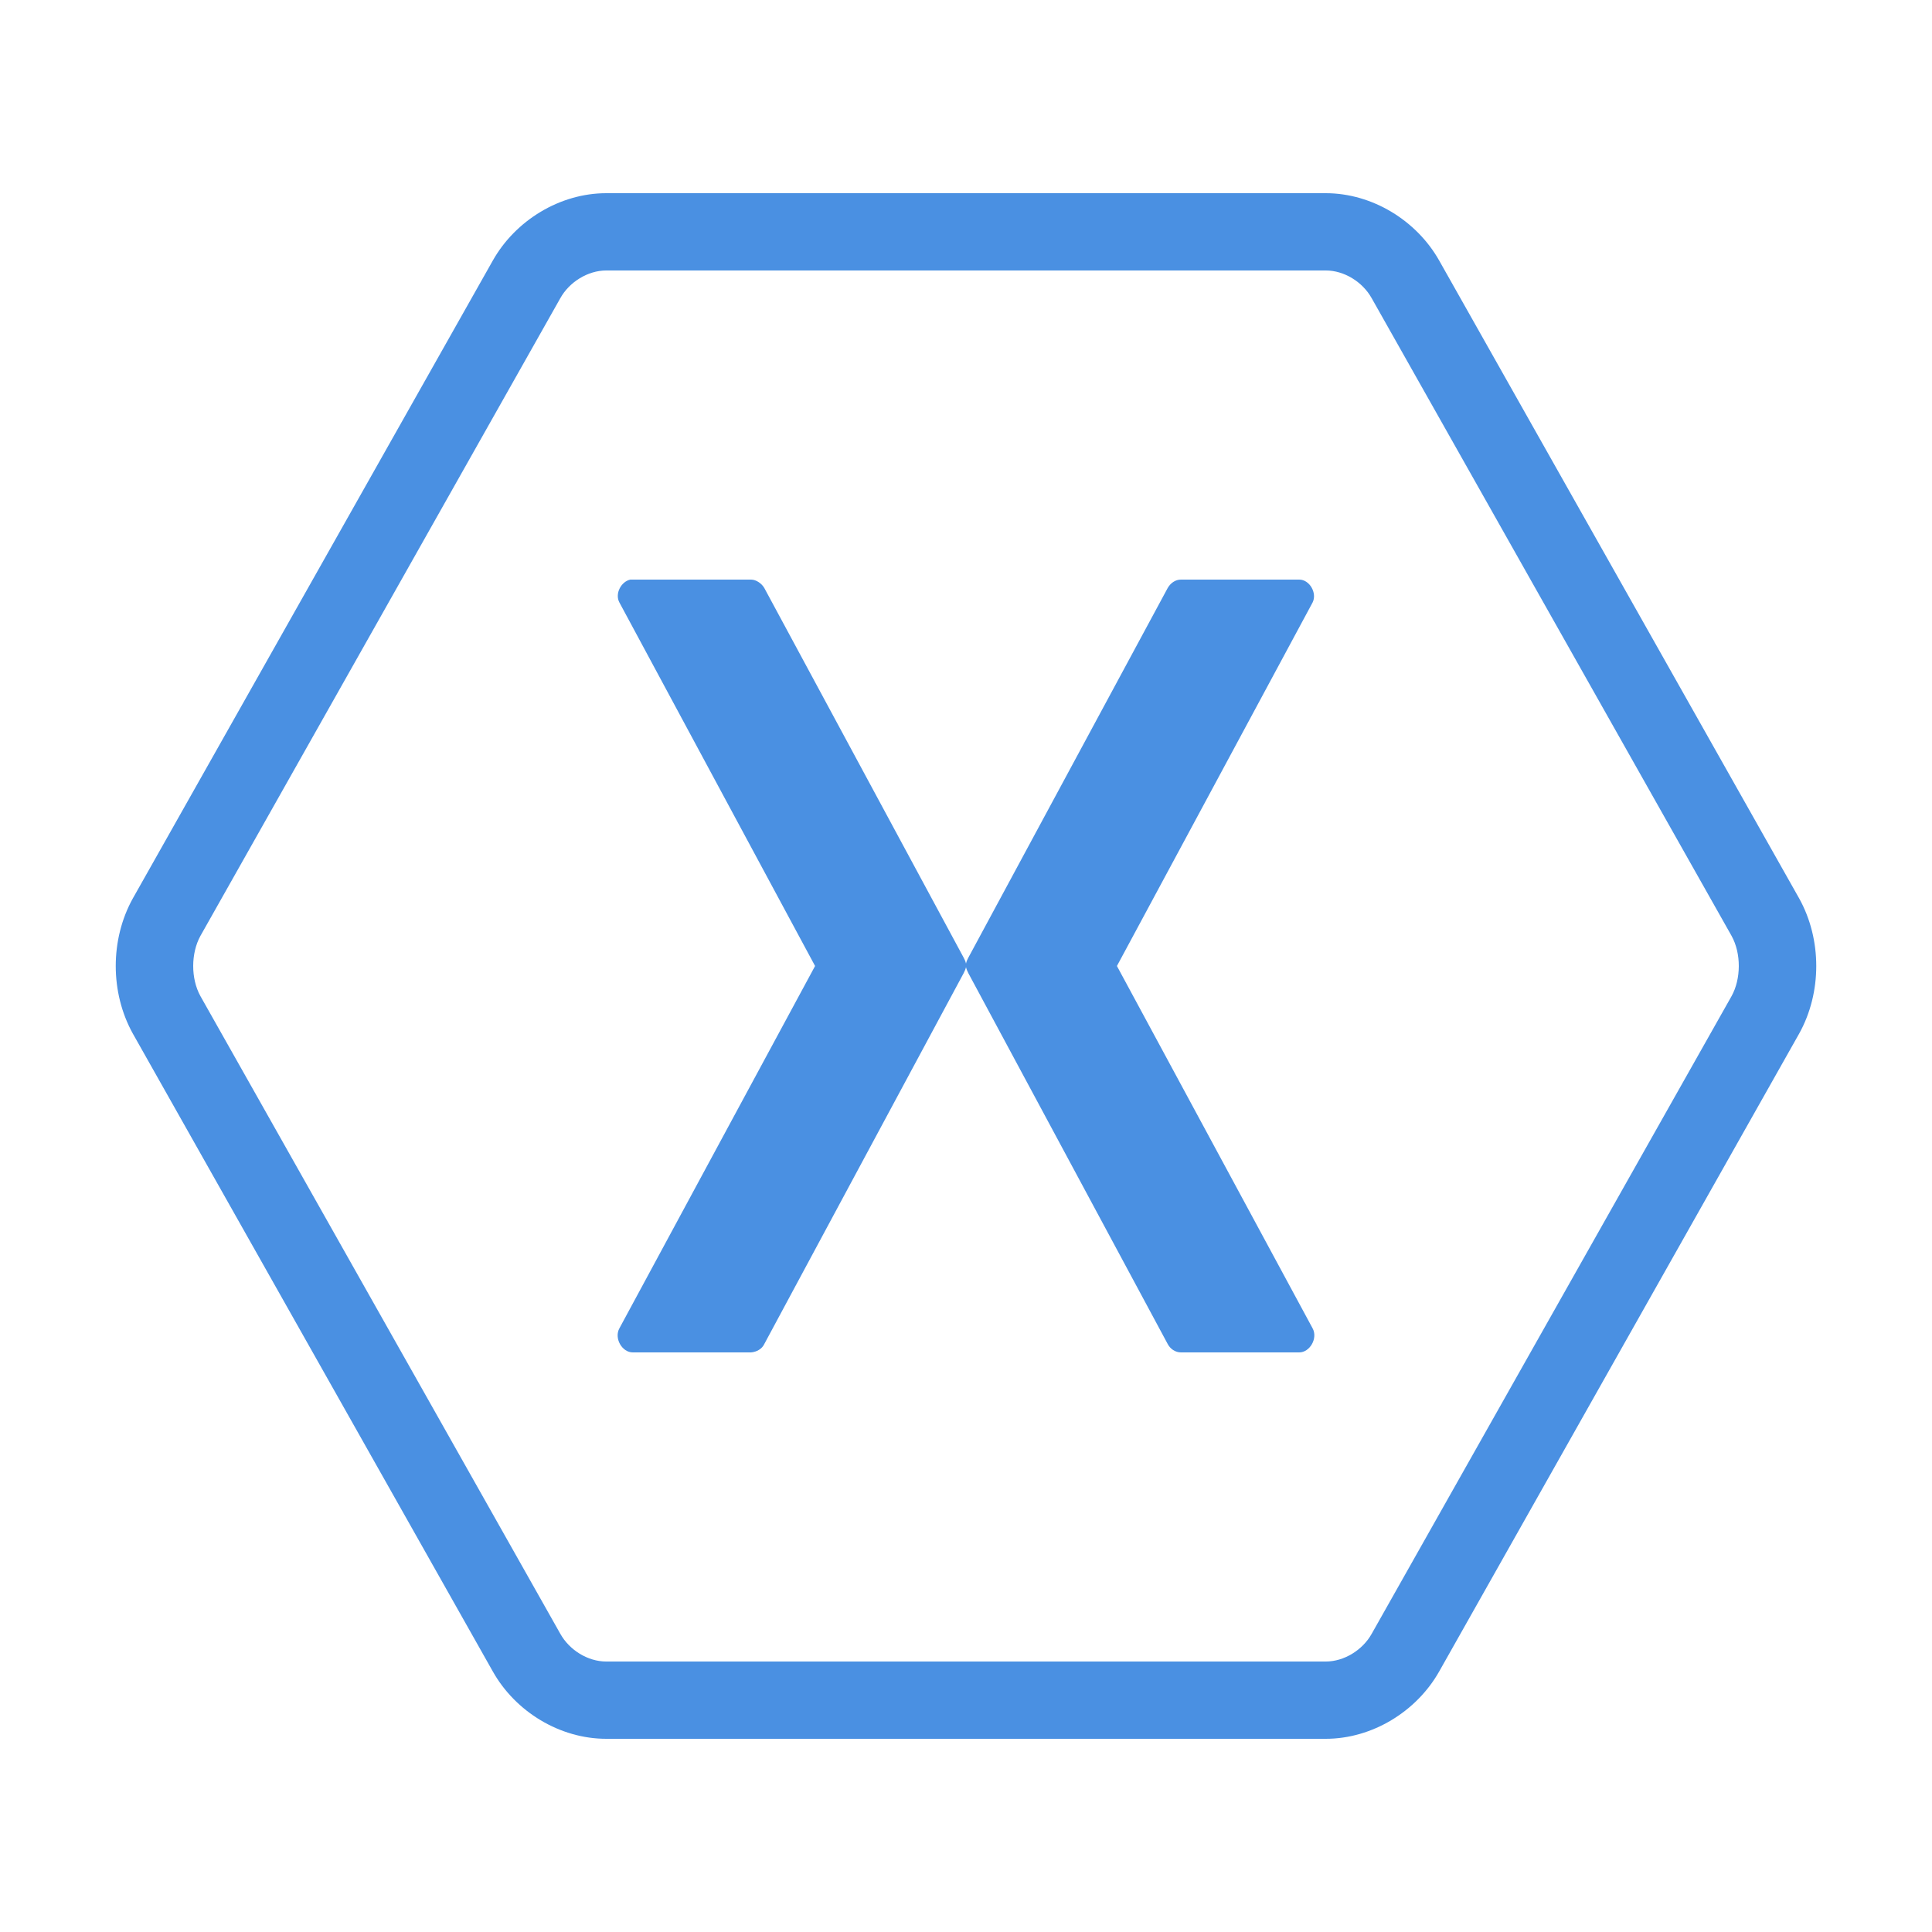 <svg fill="#4a90e2" xmlns="http://www.w3.org/2000/svg"  viewBox="0 0 50 50" width="150px" height="150px"><path d="M 15.688 5 C 14.496 5 13.34 5.699 12.75 6.75 L 3.438 23.25 C 2.848 24.312 2.848 25.688 3.438 26.75 L 12.75 43.25 C 13.34 44.305 14.496 45 15.688 45 L 34.312 45 C 35.504 45 36.66 44.301 37.25 43.25 L 46.562 26.75 C 47.152 25.688 47.152 24.312 46.562 23.25 L 37.25 6.75 C 36.66 5.699 35.504 5 34.312 5 Z M 15.688 7 L 34.312 7 C 34.785 7 35.262 7.293 35.5 7.719 L 44.812 24.219 C 45.066 24.676 45.059 25.336 44.812 25.781 L 35.5 42.281 C 35.266 42.703 34.785 43 34.312 43 L 15.688 43 C 15.215 43 14.738 42.707 14.5 42.281 L 5.188 25.781 C 4.934 25.324 4.941 24.664 5.188 24.219 L 14.5 7.719 C 14.734 7.297 15.215 7 15.688 7 Z M 16.312 15 C 16.074 15.051 15.906 15.367 16.031 15.594 L 21.094 25 L 16.031 34.375 C 15.887 34.633 16.098 35 16.375 35 L 19.438 35 C 19.582 34.988 19.723 34.91 19.781 34.781 L 24.938 25.188 C 24.965 25.137 24.988 25.082 25 25.031 C 25.012 25.082 25.035 25.137 25.062 25.188 L 30.219 34.781 C 30.285 34.91 30.418 35 30.562 35 L 33.625 35 C 33.898 35 34.113 34.633 33.969 34.375 L 28.906 25 L 33.969 15.594 C 34.094 15.348 33.891 15 33.625 15 L 30.562 15 C 30.418 15 30.293 15.09 30.219 15.219 L 25.062 24.781 C 25.035 24.832 25.012 24.879 25 24.938 C 24.988 24.879 24.965 24.832 24.938 24.781 L 19.781 15.219 C 19.715 15.102 19.57 15 19.438 15 Z"/></svg>